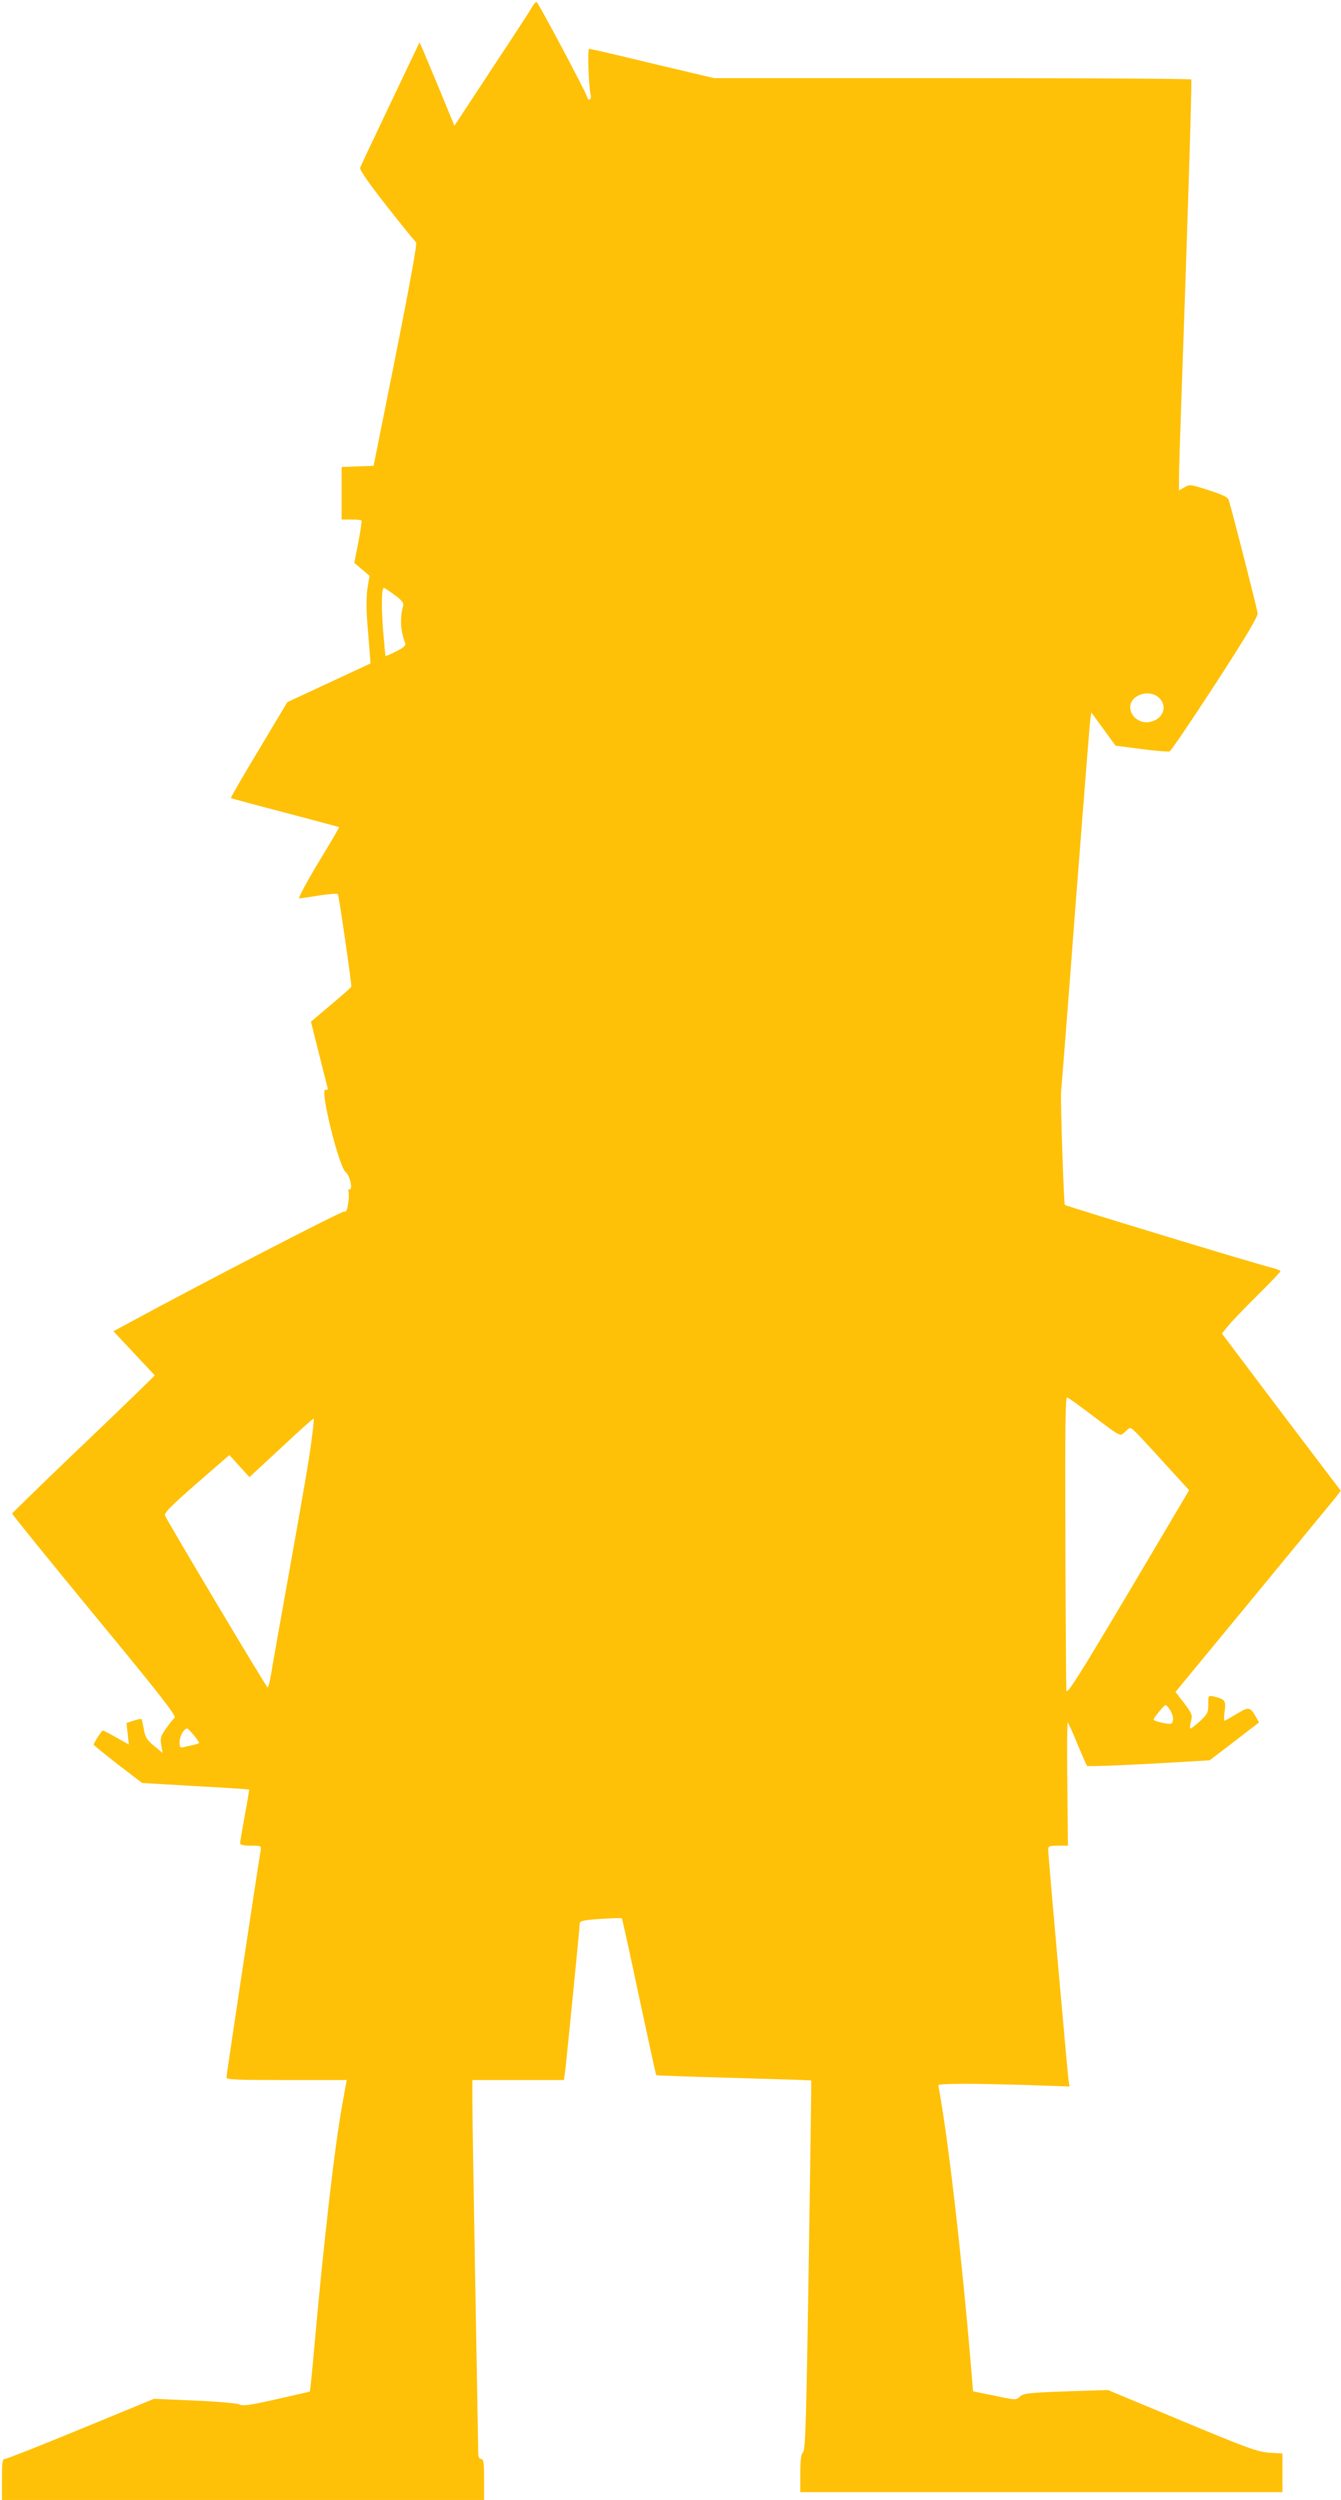 <?xml version="1.0" standalone="no"?>
<!DOCTYPE svg PUBLIC "-//W3C//DTD SVG 20010904//EN"
 "http://www.w3.org/TR/2001/REC-SVG-20010904/DTD/svg10.dtd">
<svg version="1.0" xmlns="http://www.w3.org/2000/svg"
 width="687pt" height="1280pt" viewBox="0 0 687 1280"
 preserveAspectRatio="xMidYMid meet">
<g transform="translate(0,1280) scale(0.1,-0.1)"
fill="#ffc107" stroke="none">
<path d="M2730 12771 c-5 -11 -98 -154 -206 -317 l-196 -298 -74 180 c-41 98
-81 194 -89 213 l-16 34 -149 -313 c-82 -172 -152 -320 -155 -329 -3 -11 45
-80 136 -196 78 -99 146 -183 151 -186 6 -4 -36 -232 -104 -575 l-114 -569
-82 -3 -82 -3 0 -134 0 -135 48 0 c27 0 51 -2 54 -5 2 -3 -5 -53 -16 -111
l-21 -106 39 -33 39 -33 -10 -62 c-6 -37 -7 -104 -2 -168 5 -59 10 -132 13
-163 l4 -56 -213 -99 -213 -99 -146 -244 c-81 -134 -145 -245 -143 -247 2 -2
127 -36 278 -75 151 -40 275 -73 276 -74 2 -1 -46 -83 -107 -183 -60 -100
-104 -182 -97 -182 6 0 52 7 102 15 49 8 93 11 96 7 5 -5 69 -447 69 -473 0
-4 -47 -45 -104 -93 l-103 -87 43 -172 c24 -95 44 -173 44 -174 0 -2 -6 -3
-14 -3 -27 0 70 -393 104 -420 22 -18 39 -90 21 -90 -7 0 -9 -4 -6 -10 3 -5 3
-32 -1 -59 -5 -36 -10 -48 -20 -44 -11 4 -735 -370 -1116 -577 l-67 -36 106
-113 106 -113 -59 -58 c-32 -32 -196 -190 -364 -350 -168 -161 -306 -296 -308
-299 -1 -4 189 -238 422 -521 327 -396 421 -516 411 -525 -7 -5 -27 -30 -44
-55 -28 -39 -31 -50 -25 -85 l7 -40 -44 36 c-37 31 -45 45 -52 85 -5 27 -10
50 -12 52 -2 2 -20 -1 -41 -8 l-36 -12 6 -55 6 -55 -64 36 c-35 20 -67 36 -69
36 -6 0 -47 -64 -47 -73 0 -3 56 -48 124 -101 l124 -95 273 -16 c150 -8 274
-16 275 -18 1 -1 -8 -61 -22 -132 -13 -72 -24 -136 -24 -142 0 -9 18 -13 55
-13 54 0 54 0 50 -27 -12 -67 -175 -1147 -175 -1160 0 -11 57 -13 308 -13
l308 0 -22 -123 c-39 -211 -95 -699 -144 -1246 -11 -124 -21 -225 -23 -226 -1
-1 -78 -18 -170 -39 -136 -31 -173 -36 -190 -27 -12 6 -113 15 -230 20 l-208
9 -374 -154 c-206 -85 -381 -154 -390 -154 -13 0 -15 -17 -15 -105 l0 -105
1235 0 1235 0 0 105 c0 87 -3 105 -15 105 -10 0 -15 10 -15 33 0 17 -7 401
-15 852 -8 451 -15 873 -15 938 l0 117 234 0 235 0 6 43 c7 54 75 739 75 759
0 13 21 17 106 23 58 4 107 5 110 3 2 -3 42 -184 88 -402 47 -219 86 -400 88
-401 2 -2 180 -8 397 -14 217 -6 395 -12 397 -13 1 -2 -5 -428 -13 -948 -12
-783 -17 -947 -29 -956 -10 -8 -14 -37 -14 -108 l0 -96 1235 0 1235 0 0 99 0
99 -67 4 c-60 4 -115 24 -448 163 l-379 158 -216 -7 c-191 -7 -217 -10 -235
-27 -20 -18 -23 -18 -130 5 l-110 22 -12 145 c-49 579 -119 1175 -166 1422 -2
10 179 10 470 1 l202 -7 -5 34 c-6 48 -104 1147 -104 1176 0 21 4 23 50 23
l51 0 -3 315 c-2 173 -1 315 2 315 3 0 25 -49 49 -108 25 -59 47 -110 50 -114
3 -3 146 2 317 11 l311 18 127 97 126 97 -17 30 c-29 50 -35 51 -97 14 -31
-19 -60 -35 -63 -35 -3 0 -3 22 1 49 7 54 2 61 -56 75 -28 6 -28 6 -28 -40 0
-42 -4 -51 -42 -86 -23 -21 -45 -38 -49 -38 -4 0 -3 16 2 35 9 33 7 39 -34 94
l-45 58 395 479 c217 264 408 495 424 515 l28 36 -305 402 -304 403 29 36 c16
21 84 91 150 157 67 66 121 123 121 126 0 4 -20 12 -44 18 -100 25 -1053 315
-1061 322 -5 6 -23 541 -19 579 2 19 36 449 74 955 39 506 73 935 76 954 l5
33 62 -85 62 -85 132 -17 c73 -10 138 -15 145 -12 7 2 112 157 233 343 154
237 219 346 218 364 -2 20 -129 519 -149 582 -3 12 -38 28 -102 48 -92 30 -98
31 -124 15 l-28 -16 0 63 c0 35 5 200 11 368 32 901 56 1666 52 1673 -2 4
-553 7 -1225 7 l-1220 0 -127 30 c-69 16 -211 50 -315 75 -104 25 -193 45
-198 45 -9 0 -3 -187 8 -237 5 -24 -12 -33 -18 -10 -7 27 -252 487 -259 487
-5 0 -13 -9 -19 -19z m-709 -3017 c34 -24 48 -42 45 -53 -18 -62 -15 -130 10
-194 4 -12 -8 -23 -46 -42 -29 -15 -53 -25 -55 -23 -1 2 -7 64 -13 138 -9 125
-7 210 5 210 3 0 27 -16 54 -36z m3916 -526 c45 -42 24 -107 -40 -123 -82 -21
-144 74 -81 124 36 28 91 27 121 -1z m-340 -3676 c152 -114 140 -108 169 -81
23 22 24 22 45 3 12 -10 80 -83 151 -162 l130 -142 -313 -528 c-257 -432 -314
-522 -316 -497 -1 17 -4 362 -5 768 -2 586 0 736 9 732 7 -2 66 -44 130 -93z
m-3998 -103 c-13 -108 -32 -218 -125 -739 -42 -234 -81 -453 -86 -487 -6 -35
-14 -63 -17 -63 -6 0 -515 853 -526 881 -5 12 38 55 162 163 l168 146 52 -57
51 -56 163 151 c89 84 164 150 166 149 2 -2 -2 -42 -8 -88z m4395 -1404 c18
-27 21 -61 6 -70 -10 -6 -90 12 -90 21 0 8 54 74 61 74 4 0 14 -11 23 -25z
m-5001 -129 c15 -19 27 -37 27 -40 0 -2 -15 -7 -32 -11 -18 -4 -41 -9 -50 -11
-15 -4 -18 1 -18 27 0 29 23 69 39 69 3 0 18 -16 34 -34z"/>
</g>
</svg>
